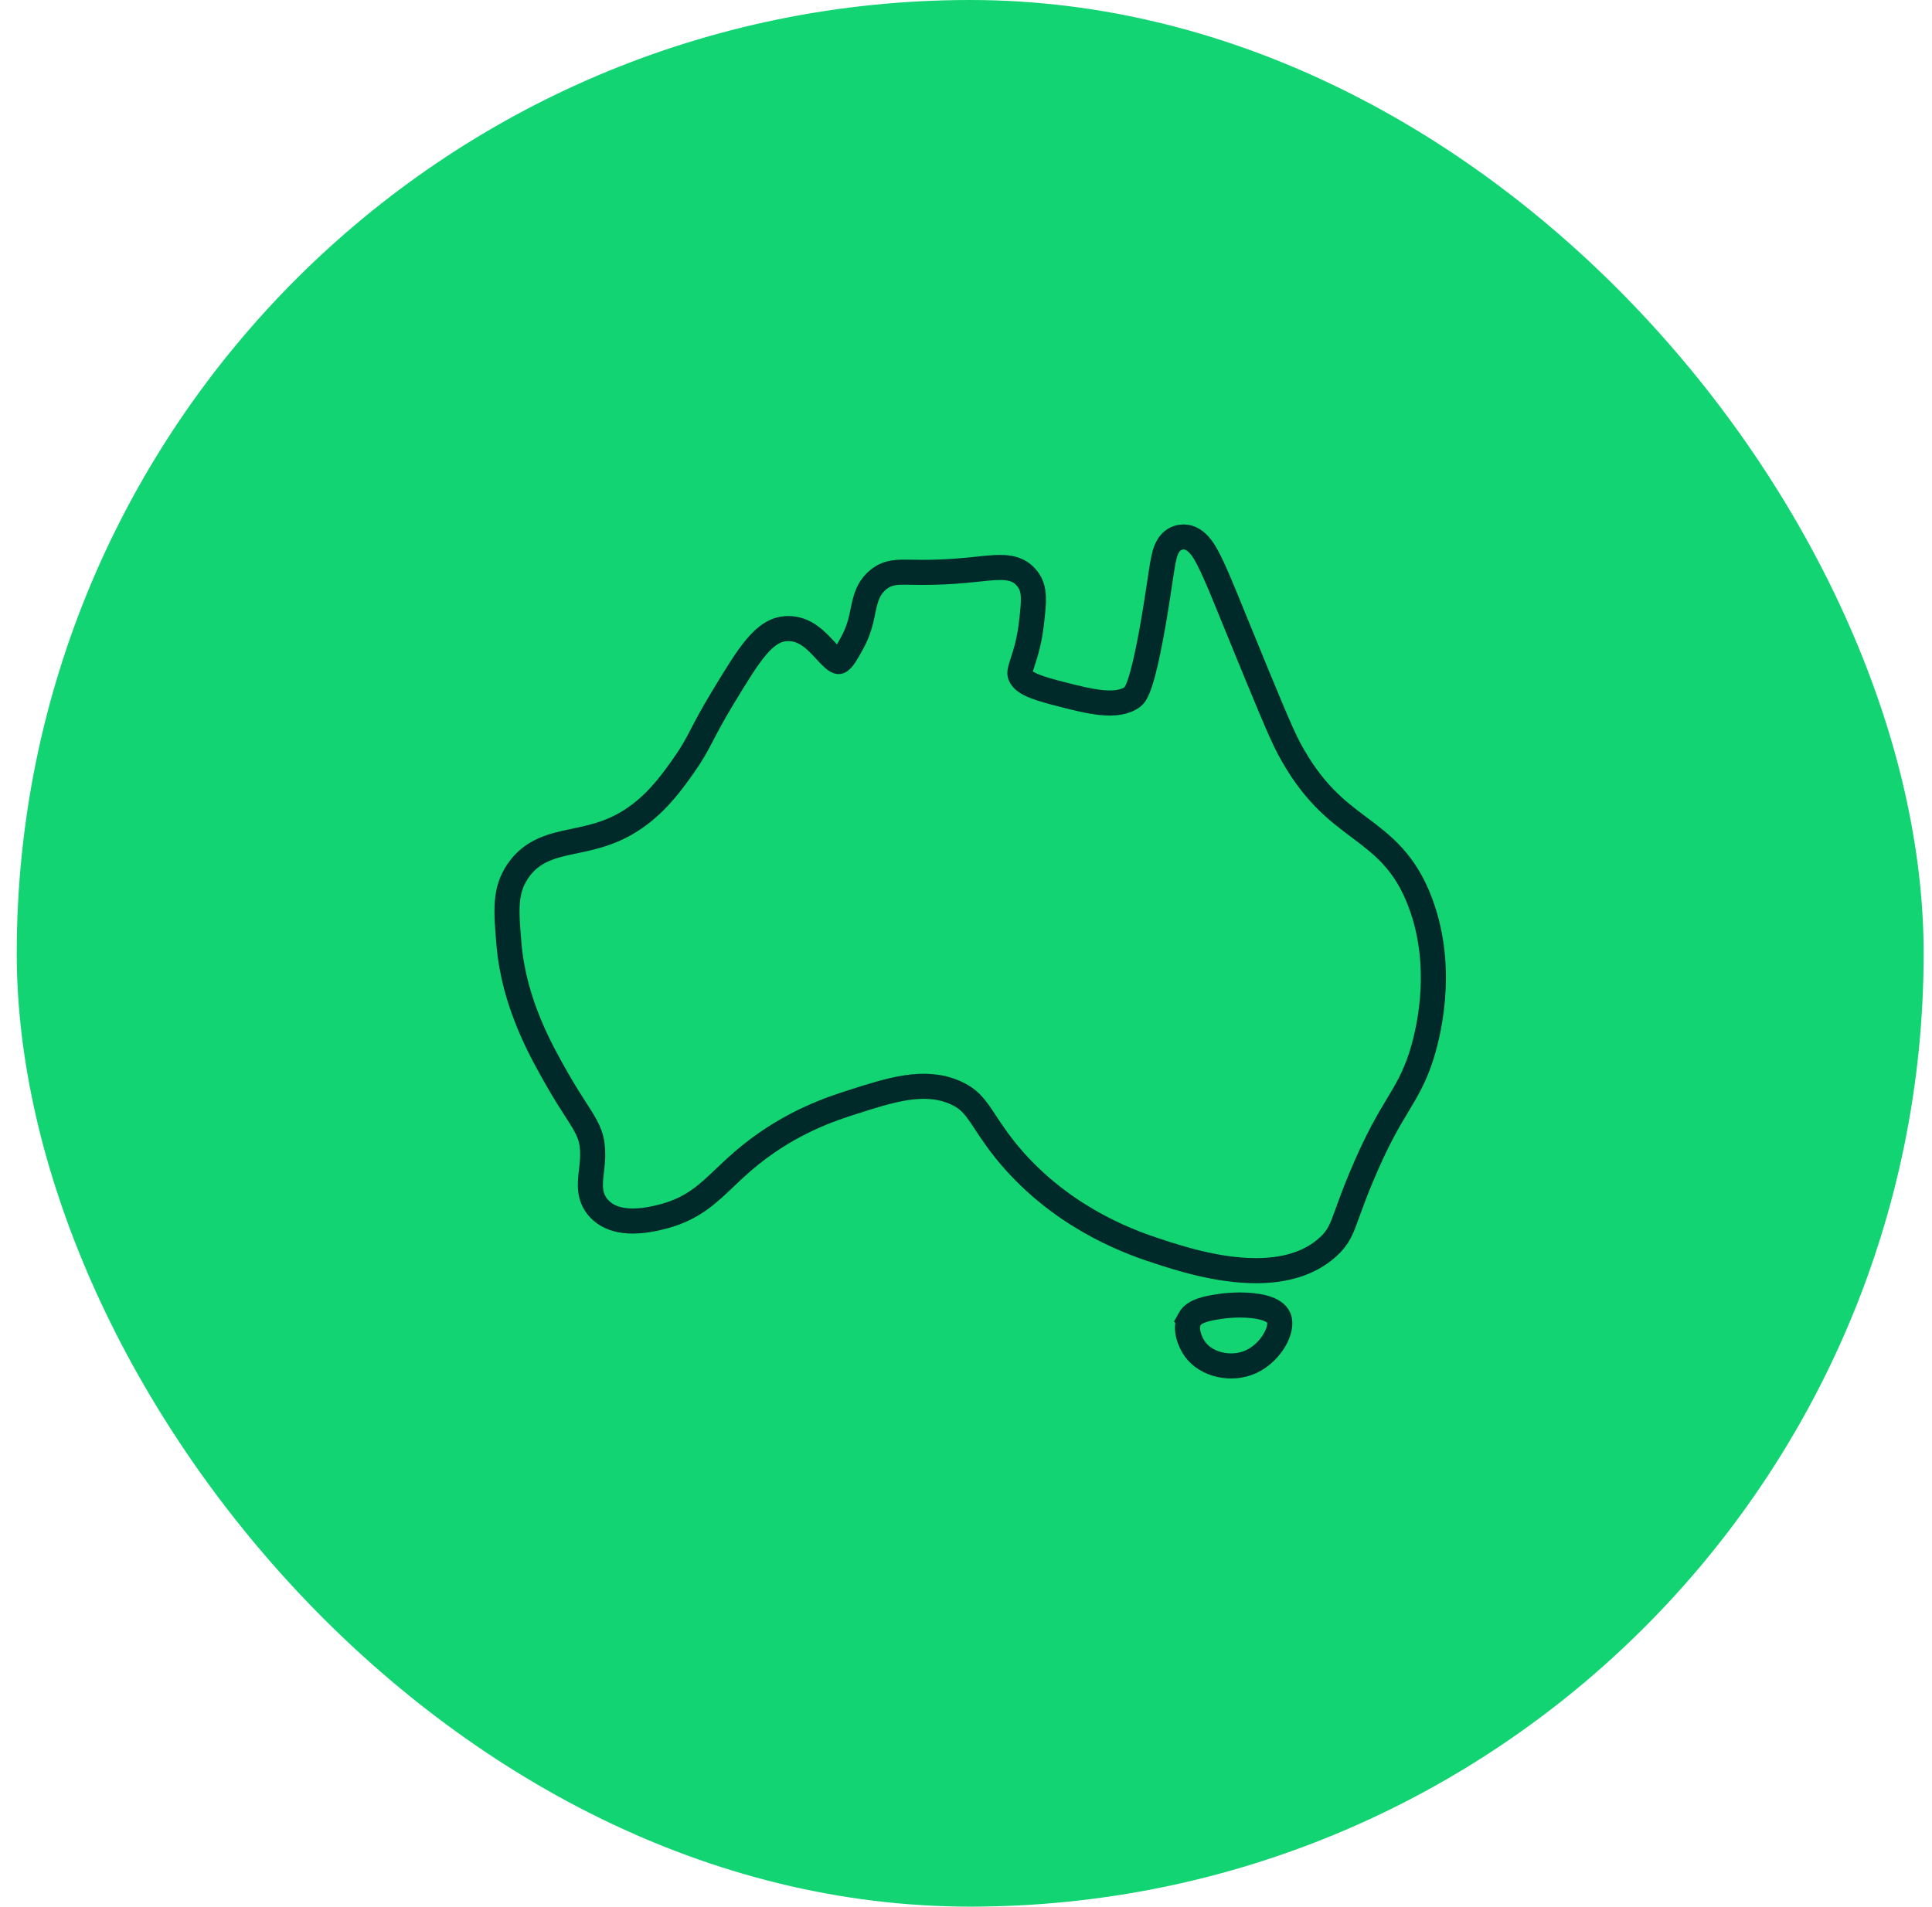<?xml version="1.0" encoding="UTF-8"?>
<svg xmlns="http://www.w3.org/2000/svg" width="77" height="76" viewBox="0 0 77 76" fill="none">
  <rect x="0.667" width="76" height="76" rx="38" fill="#12D473"></rect>
  <path d="M54.169 32.979C53.255 32.294 52.312 31.584 51.369 29.823C51.04 29.207 50.461 27.792 49.308 24.974C49.232 24.788 49.159 24.608 49.088 24.436C48.731 23.558 48.449 22.865 48.206 22.382C48.018 22.007 47.668 21.309 47.049 21.415C46.573 21.497 46.447 21.986 46.407 22.146C46.345 22.387 46.296 22.715 46.222 23.212C46.163 23.61 46.089 24.107 45.984 24.722C45.663 26.59 45.389 27.587 45.147 27.771C44.524 28.244 43.406 27.956 42.325 27.679C41.539 27.476 40.797 27.285 40.664 26.921C40.626 26.817 40.649 26.726 40.76 26.383C40.872 26.037 41.027 25.562 41.111 24.822C41.209 23.958 41.262 23.482 40.95 23.077C40.522 22.521 39.888 22.589 39.011 22.682C38.479 22.738 37.753 22.815 36.778 22.815H36.77C36.593 22.815 36.443 22.813 36.31 22.81C35.747 22.801 35.407 22.795 35.033 23.084C34.582 23.432 34.487 23.902 34.393 24.355C34.318 24.723 34.232 25.14 33.952 25.647C33.772 25.973 33.568 26.342 33.434 26.369C33.325 26.39 33.067 26.111 32.897 25.926C32.535 25.533 32.083 25.042 31.392 25.056C30.465 25.072 29.875 26.047 28.803 27.817C28.398 28.488 28.166 28.931 27.98 29.287C27.76 29.709 27.6 30.015 27.261 30.496C26.834 31.1 26.303 31.851 25.498 32.462C24.558 33.176 23.681 33.36 22.907 33.522C22.035 33.704 21.212 33.877 20.636 34.726C20.105 35.509 20.173 36.306 20.284 37.628C20.485 40.005 21.577 41.919 22.229 43.062C22.501 43.537 22.741 43.911 22.934 44.212C23.382 44.907 23.586 45.224 23.618 45.846C23.634 46.151 23.602 46.42 23.572 46.678C23.514 47.182 23.452 47.703 23.86 48.158C24.356 48.712 25.241 48.818 26.489 48.474C27.606 48.166 28.197 47.603 28.882 46.951C29.189 46.659 29.505 46.358 29.915 46.029C31.569 44.7 33.186 44.182 33.963 43.934C35.507 43.439 36.839 43.012 38.064 43.549C38.661 43.81 38.883 44.146 39.283 44.754C39.553 45.163 39.888 45.671 40.431 46.28C42.602 48.713 45.264 49.586 46.138 49.873C46.93 50.133 48.505 50.65 50.058 50.65C51.105 50.65 52.142 50.415 52.923 49.709C53.353 49.32 53.468 48.999 53.699 48.358C53.819 48.023 53.984 47.565 54.257 46.911C54.882 45.419 55.342 44.654 55.713 44.039C56.054 43.471 56.349 42.982 56.617 42.183C56.872 41.417 57.629 38.709 56.61 35.986C56.001 34.355 55.11 33.686 54.168 32.978L54.169 32.979Z" stroke="#002929" stroke-miterlimit="10"></path>
  <path d="M47.407 52.589C47.599 52.237 48.144 52.151 48.582 52.082C48.836 52.042 49.128 52.018 49.421 52.018C50.119 52.018 50.814 52.154 50.968 52.533C51.155 52.995 50.642 53.929 49.841 54.287C49.074 54.63 48.082 54.405 47.631 53.785C47.43 53.509 47.204 52.962 47.408 52.59L47.407 52.589Z" stroke="#002929" stroke-miterlimit="10"></path>
</svg>
